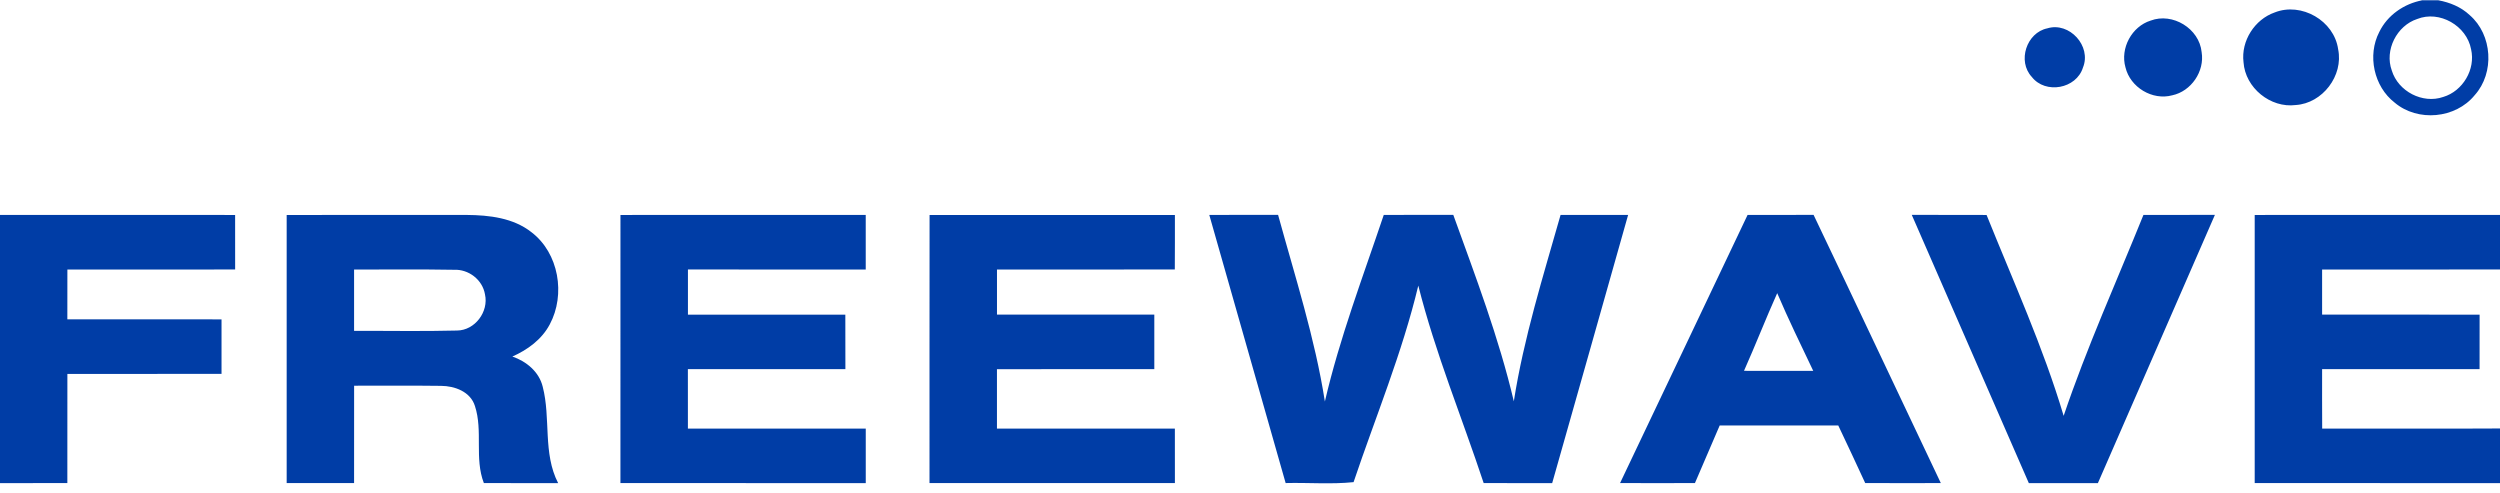 <svg width="360" height="71" viewBox="0 0 360 71" fill="none" xmlns="http://www.w3.org/2000/svg">
<g clip-path="url(#clip0_1825_13331)">
<path d="M347.702 0.039H351.106C352.764 0.34 354.389 1.002 355.636 2.177C358.913 5.005 359.254 10.483 356.355 13.706C353.604 17.088 348.155 17.586 344.836 14.781C341.833 12.465 340.867 7.969 342.618 4.601C343.794 2.177 346.194 0.528 348.809 0.044L347.702 0.039ZM348.076 2.736C345.144 3.694 343.341 7.218 344.42 10.159C345.34 13.165 348.865 14.997 351.83 13.959C354.641 13.123 356.509 9.985 355.836 7.095C355.206 3.703 351.288 1.453 348.076 2.736ZM327.559 1.791C331.393 0.274 336.118 2.971 336.692 7.091C337.481 10.901 334.432 14.885 330.585 15.124C326.952 15.594 323.31 12.644 323.067 8.956C322.689 5.888 324.674 2.797 327.559 1.791ZM309.69 2.966C312.851 1.768 316.699 4.108 317.035 7.504C317.492 10.281 315.527 13.146 312.8 13.724C309.947 14.499 306.753 12.578 306.067 9.698C305.282 6.945 306.977 3.812 309.69 2.966ZM294.823 4.079C297.989 3.112 301.215 6.635 299.945 9.731C298.993 12.794 294.548 13.602 292.582 11.079C290.467 8.815 291.816 4.695 294.823 4.079ZM174.137 30.947C177.438 30.942 180.744 30.942 184.045 30.942C186.487 39.845 189.349 48.663 190.783 57.815C192.912 48.649 196.269 39.845 199.262 30.947C202.596 30.938 205.934 30.947 209.273 30.942C212.467 39.793 215.829 48.607 217.99 57.787C219.424 48.649 222.202 39.822 224.723 30.947C227.964 30.938 231.209 30.942 234.45 30.947C230.822 43.824 227.161 56.692 223.514 69.569C220.227 69.565 216.935 69.579 213.648 69.56C210.51 60.084 206.681 50.824 204.235 41.128C201.919 50.806 198.085 60.018 194.915 69.428C191.73 69.762 188.378 69.48 185.133 69.56C181.477 56.687 177.802 43.82 174.137 30.947Z" fill="#003DA6"/>
<path d="M0 30.947C11.286 30.952 22.571 30.938 33.857 30.956C33.871 33.573 33.866 36.19 33.861 38.807C25.807 38.821 17.753 38.802 9.703 38.816C9.693 41.203 9.698 43.594 9.698 45.985C17.099 45.985 24.5 45.971 31.9 45.99C31.914 48.607 31.914 51.223 31.9 53.836C24.5 53.854 17.104 53.831 9.703 53.85C9.689 59.088 9.703 64.326 9.698 69.564C6.462 69.574 3.231 69.569 0 69.569V30.947ZM41.281 30.961C49.933 30.938 58.581 30.947 67.233 30.952C70.454 30.98 73.914 31.37 76.534 33.441C80.475 36.444 81.474 42.415 79.163 46.718C78.019 48.879 75.969 50.378 73.779 51.341C75.791 52.032 77.626 53.53 78.149 55.682C79.335 60.239 78.145 65.252 80.372 69.569C76.809 69.564 73.242 69.578 69.675 69.56C68.297 65.994 69.567 62.062 68.391 58.468C67.746 56.396 65.472 55.569 63.497 55.564C59.328 55.503 55.158 55.56 50.993 55.541C50.988 60.215 50.998 64.89 50.988 69.564C47.752 69.574 44.517 69.569 41.281 69.564C41.281 56.697 41.286 43.829 41.281 30.961ZM50.988 38.811C50.988 41.757 50.993 44.703 50.988 47.648C55.924 47.625 60.868 47.728 65.804 47.597C68.391 47.583 70.403 44.886 69.838 42.386C69.479 40.272 67.466 38.741 65.356 38.849C60.57 38.76 55.779 38.835 50.988 38.811ZM89.346 30.956C101.118 30.938 112.893 30.952 124.665 30.952C124.674 33.573 124.669 36.19 124.665 38.811C116.129 38.807 107.598 38.811 99.063 38.807C99.049 40.972 99.049 43.138 99.063 45.309C106.618 45.304 114.173 45.304 121.728 45.309C121.732 47.921 121.728 50.538 121.737 53.154C114.173 53.168 106.613 53.154 99.054 53.159C99.054 56.015 99.044 58.867 99.058 61.723C107.594 61.714 116.129 61.723 124.669 61.719C124.669 64.335 124.669 66.952 124.669 69.569C112.893 69.564 101.118 69.578 89.342 69.564C89.351 56.697 89.346 43.829 89.346 30.956ZM133.858 30.956C145.634 30.947 157.41 30.942 169.186 30.956C169.177 33.573 169.2 36.19 169.172 38.807C160.637 38.811 152.101 38.807 143.566 38.811C143.561 40.972 143.561 43.138 143.566 45.299C151.116 45.309 158.671 45.309 166.221 45.299C166.23 47.921 166.226 50.538 166.221 53.154C158.666 53.168 151.116 53.145 143.561 53.164C143.566 56.015 143.561 58.862 143.561 61.714C152.101 61.733 160.641 61.709 169.181 61.723C169.186 64.335 169.181 66.952 169.186 69.564C157.405 69.569 145.63 69.574 133.849 69.564C133.854 56.692 133.84 43.824 133.858 30.956ZM251.65 30.952C254.816 30.938 257.986 30.961 261.156 30.942C267.301 43.796 273.362 56.692 279.479 69.564C275.846 69.569 272.218 69.578 268.59 69.56C267.296 66.797 266.036 64.016 264.71 61.268C259.018 61.282 253.326 61.263 247.634 61.272C246.448 64.035 245.253 66.797 244.072 69.56C240.476 69.578 236.886 69.574 233.29 69.56C239.426 56.697 245.524 43.819 251.65 30.952ZM251.136 53.399C254.461 53.417 257.785 53.408 261.105 53.403C259.34 49.692 257.533 45.999 255.918 42.213C254.26 45.91 252.789 49.697 251.136 53.399ZM275.295 30.942C278.886 30.961 282.476 30.933 286.067 30.956C289.919 40.535 294.21 49.96 297.166 59.882C300.49 50.039 304.772 40.568 308.657 30.947C312.084 30.942 315.516 30.961 318.948 30.938C313.335 43.819 307.723 56.697 302.096 69.569C298.781 69.569 295.466 69.569 292.151 69.569C286.529 56.697 280.917 43.819 275.295 30.942ZM324.677 30.956C336.453 30.933 348.224 30.956 360 30.947V38.807C351.46 38.816 342.92 38.807 334.384 38.811C334.38 40.977 334.38 43.138 334.384 45.304C341.944 45.309 349.504 45.299 357.063 45.309C357.058 47.925 357.068 50.538 357.058 53.154C349.499 53.168 341.944 53.154 334.384 53.159C334.384 56.015 334.375 58.867 334.394 61.723C342.929 61.7 351.465 61.752 360 61.7V69.569C348.224 69.569 336.453 69.574 324.677 69.564C324.677 56.697 324.677 43.829 324.677 30.956Z" fill="#003DA6"/>
</g>
<defs>
<clipPath id="clip0_1825_13331">
<rect width="360" height="70" fill="white" transform="translate(0 0.039)"/>
</clipPath>
</defs>
</svg>
